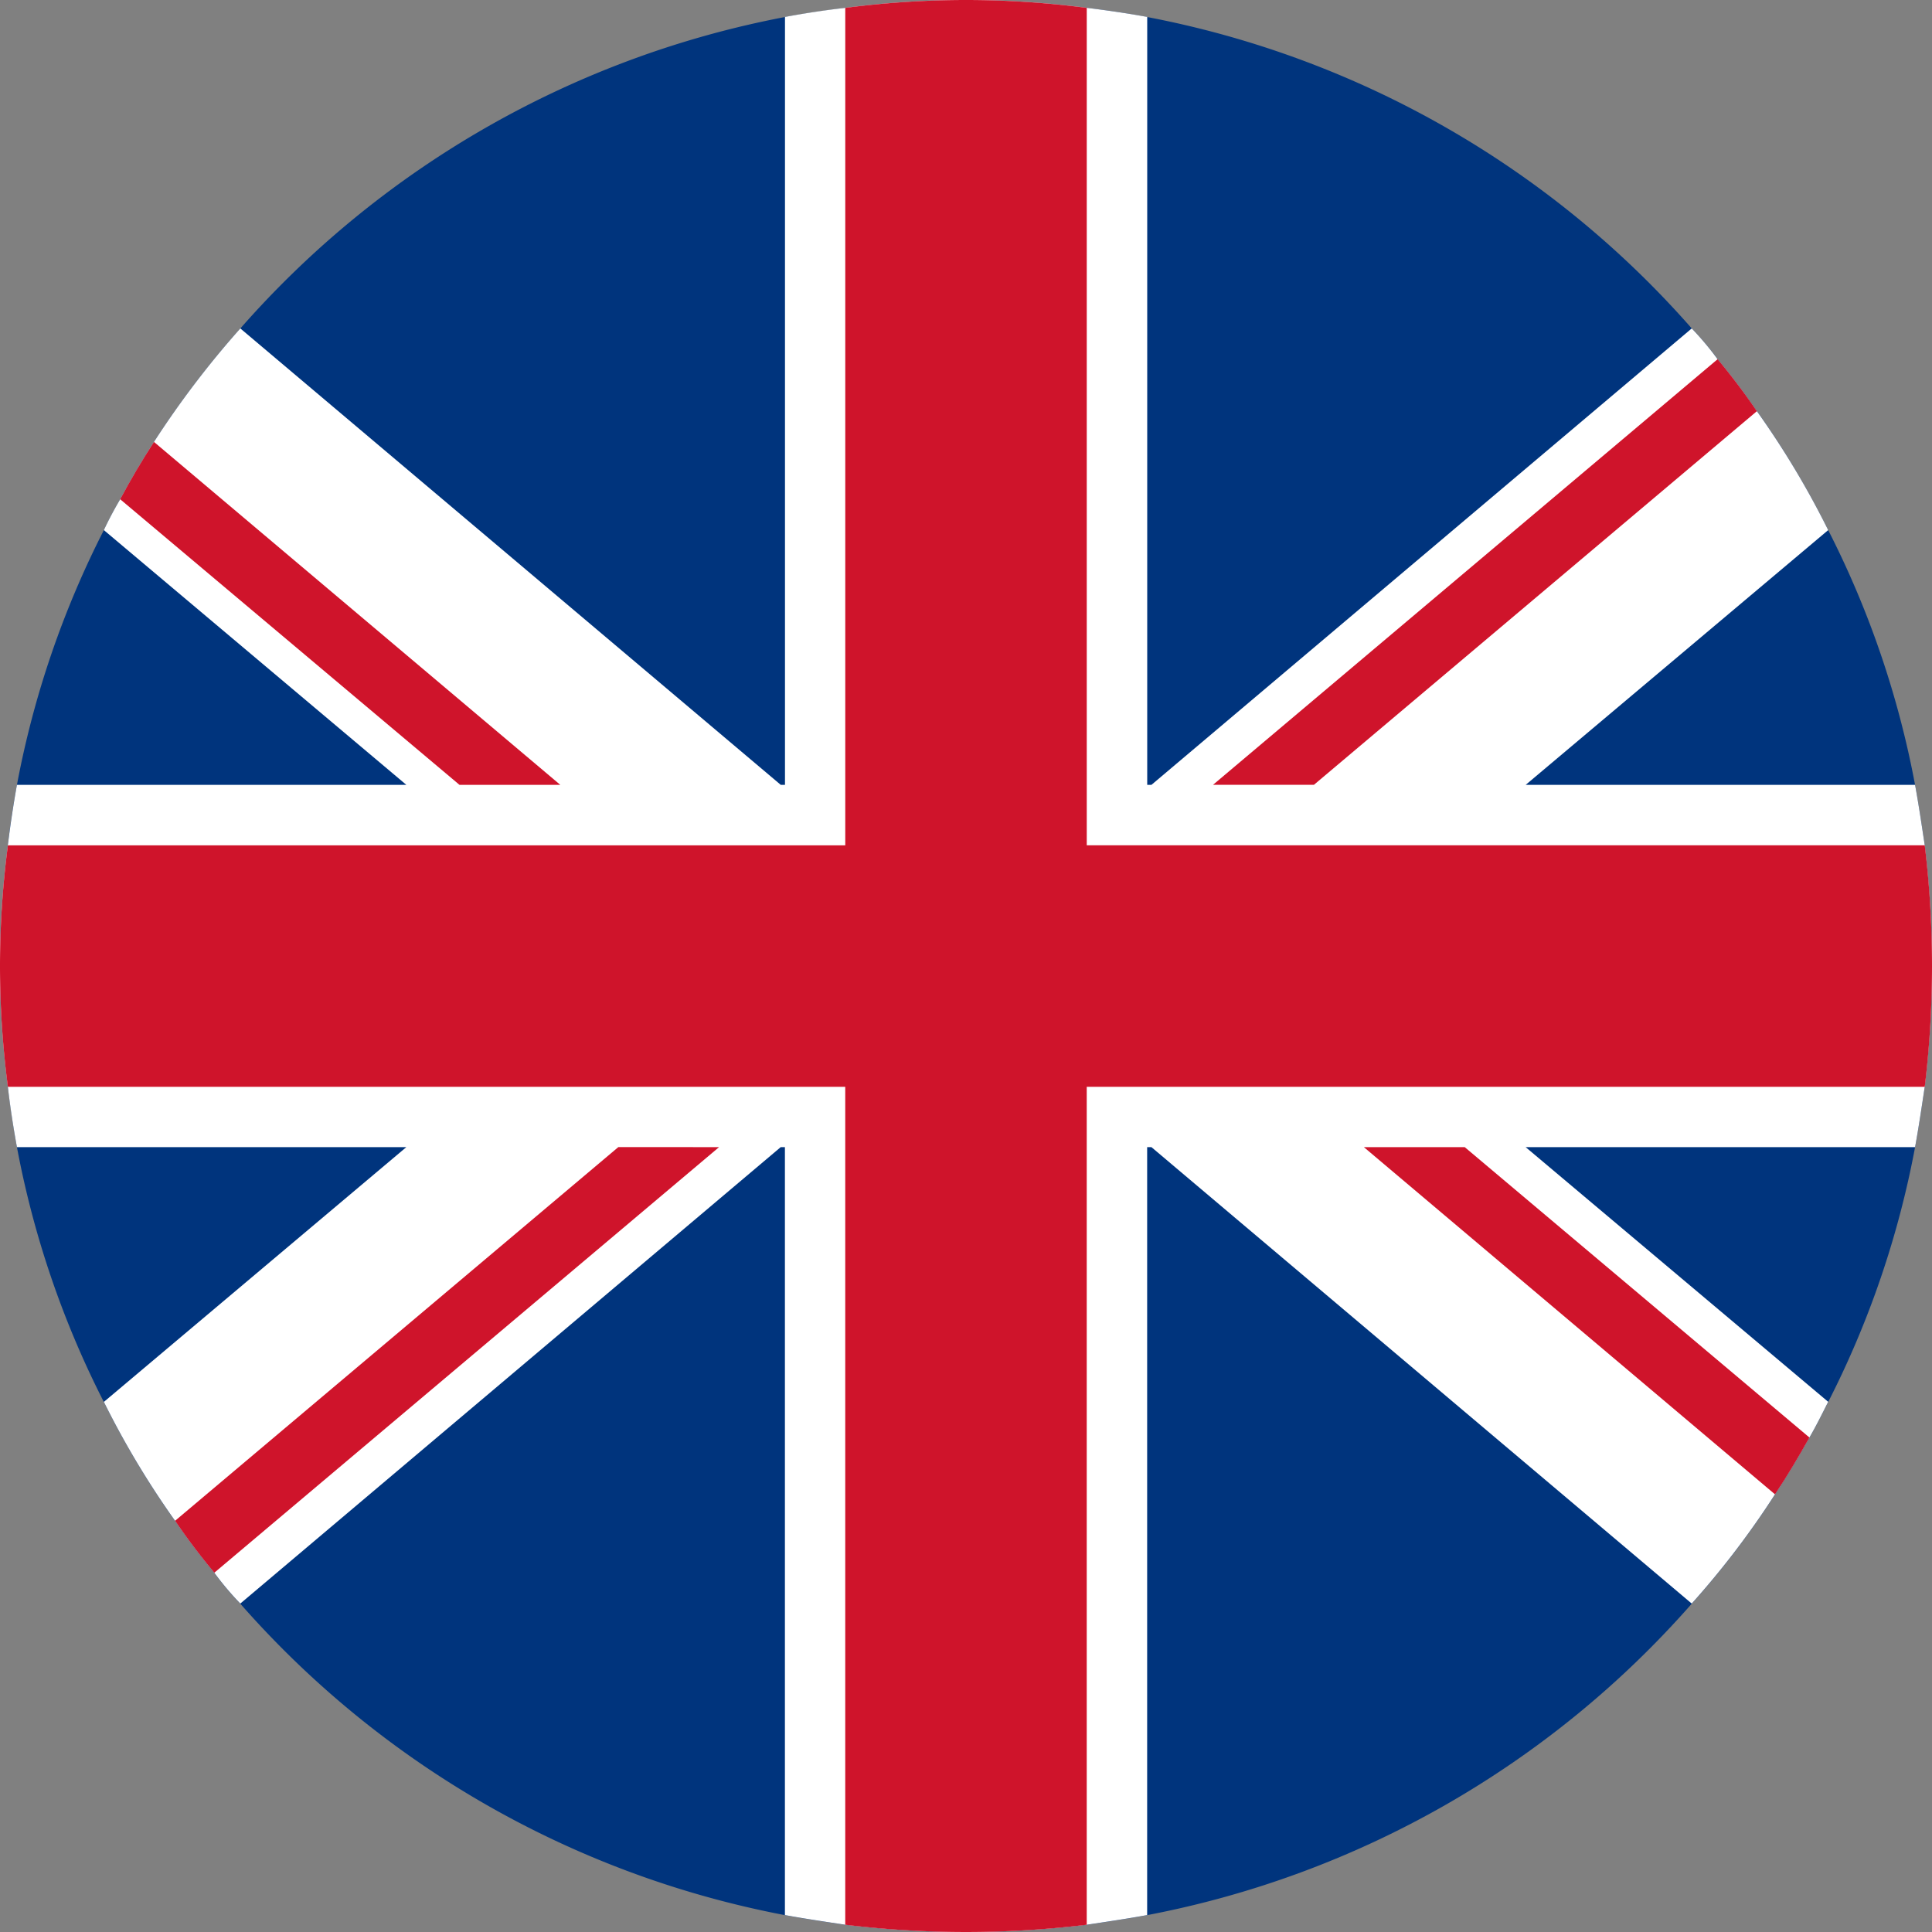 <?xml version="1.0" encoding="UTF-8"?>
<svg xmlns="http://www.w3.org/2000/svg" width="84.995" height="84.995" viewBox="0 0 84.995 84.995">
  <rect x="0" y="0" width="84.995" height="84.995" fill="#808080" stroke="none"/>
  <g id="Group_80" data-name="Group 80" transform="translate(-316.776 -568.763)">
    <path id="Path_459" data-name="Path 459" d="M88.239,44.784A44.067,44.067,0,0,1,87.92,50.1c-.133.877-.265,1.78-.426,2.657a41.4,41.4,0,0,1-3.822,11.208c-.268.53-.533,1.063-.824,1.568-.48.849-.985,1.7-1.515,2.5a37.875,37.875,0,0,1-3.664,4.807,42.456,42.456,0,0,1-23.958,13.7c-.877.161-1.78.293-2.657.426a44.418,44.418,0,0,1-10.624,0c-.877-.133-1.78-.265-2.655-.426a42.437,42.437,0,0,1-23.958-13.7,13.274,13.274,0,0,1-1.142-1.354,28.527,28.527,0,0,1-1.726-2.285,38.438,38.438,0,0,1-3.134-5.233A41.409,41.409,0,0,1,3.989,52.754c-.158-.877-.293-1.78-.4-2.657a40.833,40.833,0,0,1,0-10.624c.1-.877.24-1.78.4-2.657A41.409,41.409,0,0,1,7.814,25.608q.317-.677.717-1.354c.451-.849.956-1.7,1.487-2.525a40.808,40.808,0,0,1,3.8-4.993,42.437,42.437,0,0,1,23.958-13.7c.874-.161,1.777-.293,2.655-.4a40.833,40.833,0,0,1,10.624,0c.877.1,1.78.237,2.657.4a42.456,42.456,0,0,1,23.958,13.7,14.039,14.039,0,0,1,1.142,1.354c.609.745,1.193,1.489,1.726,2.285a38.726,38.726,0,0,1,3.134,5.233,41.4,41.4,0,0,1,3.822,11.208c.161.877.293,1.78.426,2.657a44.067,44.067,0,0,1,.319,5.312" transform="translate(313.532 566.476)" fill="#00347d"></path>
    <path id="Path_460" data-name="Path 460" d="M88.239,44.784A44.067,44.067,0,0,1,87.92,50.1H51.053V86.963a44.418,44.418,0,0,1-10.624,0V50.1H3.591a40.833,40.833,0,0,1,0-10.624H40.43V2.634a40.833,40.833,0,0,1,10.624,0V39.473H87.92a44.067,44.067,0,0,1,.319,5.312" transform="translate(313.532 566.476)" fill="#cf142b"></path>
    <path id="Path_461" data-name="Path 461" d="M87.92,39.473c-.133-.877-.265-1.78-.426-2.657H70.363L83.672,25.608a38.454,38.454,0,0,0-3.137-5.233,27.991,27.991,0,0,0-1.726-2.282,13.325,13.325,0,0,0-1.14-1.357L53.9,36.815h-.186V3.032c-.877-.161-1.78-.293-2.657-.4a40.833,40.833,0,0,0-10.624,0c-.877.1-1.78.237-2.655.4V36.815h-.186L13.817,16.736a40.808,40.808,0,0,0-3.8,4.993c-.53.824-1.035,1.676-1.487,2.525q-.4.677-.717,1.354L21.12,36.815H3.989c-.158.877-.293,1.78-.4,2.657a40.833,40.833,0,0,0,0,10.624c.1.877.24,1.78.4,2.657H21.12L7.814,63.961a38.438,38.438,0,0,0,3.134,5.233,28.527,28.527,0,0,0,1.726,2.285,13.274,13.274,0,0,0,1.142,1.354L37.589,52.754h.186V86.537c.874.161,1.777.293,2.655.426a44.418,44.418,0,0,0,10.624,0c.877-.133,1.78-.265,2.657-.426V52.754H53.9L77.669,72.833a37.875,37.875,0,0,0,3.664-4.807c.53-.8,1.035-1.647,1.515-2.5.291-.5.556-1.038.824-1.568L70.363,52.754H87.494c.161-.877.293-1.78.426-2.657a44.418,44.418,0,0,0,0-10.624" transform="translate(313.532 566.476)" fill="#fff"></path>
    <path id="Path_462" data-name="Path 462" d="M88.239,44.784A44.067,44.067,0,0,1,87.92,50.1H51.053V86.963a44.418,44.418,0,0,1-10.624,0V50.1H3.591a40.833,40.833,0,0,1,0-10.624H40.43V2.634a40.833,40.833,0,0,1,10.624,0V39.473H87.92a44.067,44.067,0,0,1,.319,5.312" transform="translate(313.532 566.476)" fill="#cf142b"></path>
    <path id="Path_463" data-name="Path 463" d="M24.481,24.265H20.046L5.118,11.7c.451-.849.956-1.7,1.487-2.522Z" transform="translate(316.944 579.026)" fill="#cf142b"></path>
    <path id="Path_464" data-name="Path 464" d="M46.091,10.174,26.6,26.614H22.161l22.2-18.725a28.529,28.529,0,0,1,1.726,2.285" transform="translate(347.979 576.676)" fill="#cf142b"></path>
    <path id="Path_465" data-name="Path 465" d="M29.905,20.177,7.7,38.9a28.034,28.034,0,0,1-1.726-2.285l19.5-16.44Z" transform="translate(318.505 599.052)" fill="#cf142b"></path>
    <path id="Path_466" data-name="Path 466" d="M44.117,32.953c-.477.849-.982,1.7-1.515,2.5L24.514,20.177h4.437Z" transform="translate(352.263 599.052)" fill="#cf142b"></path>
  </g>
</svg>
